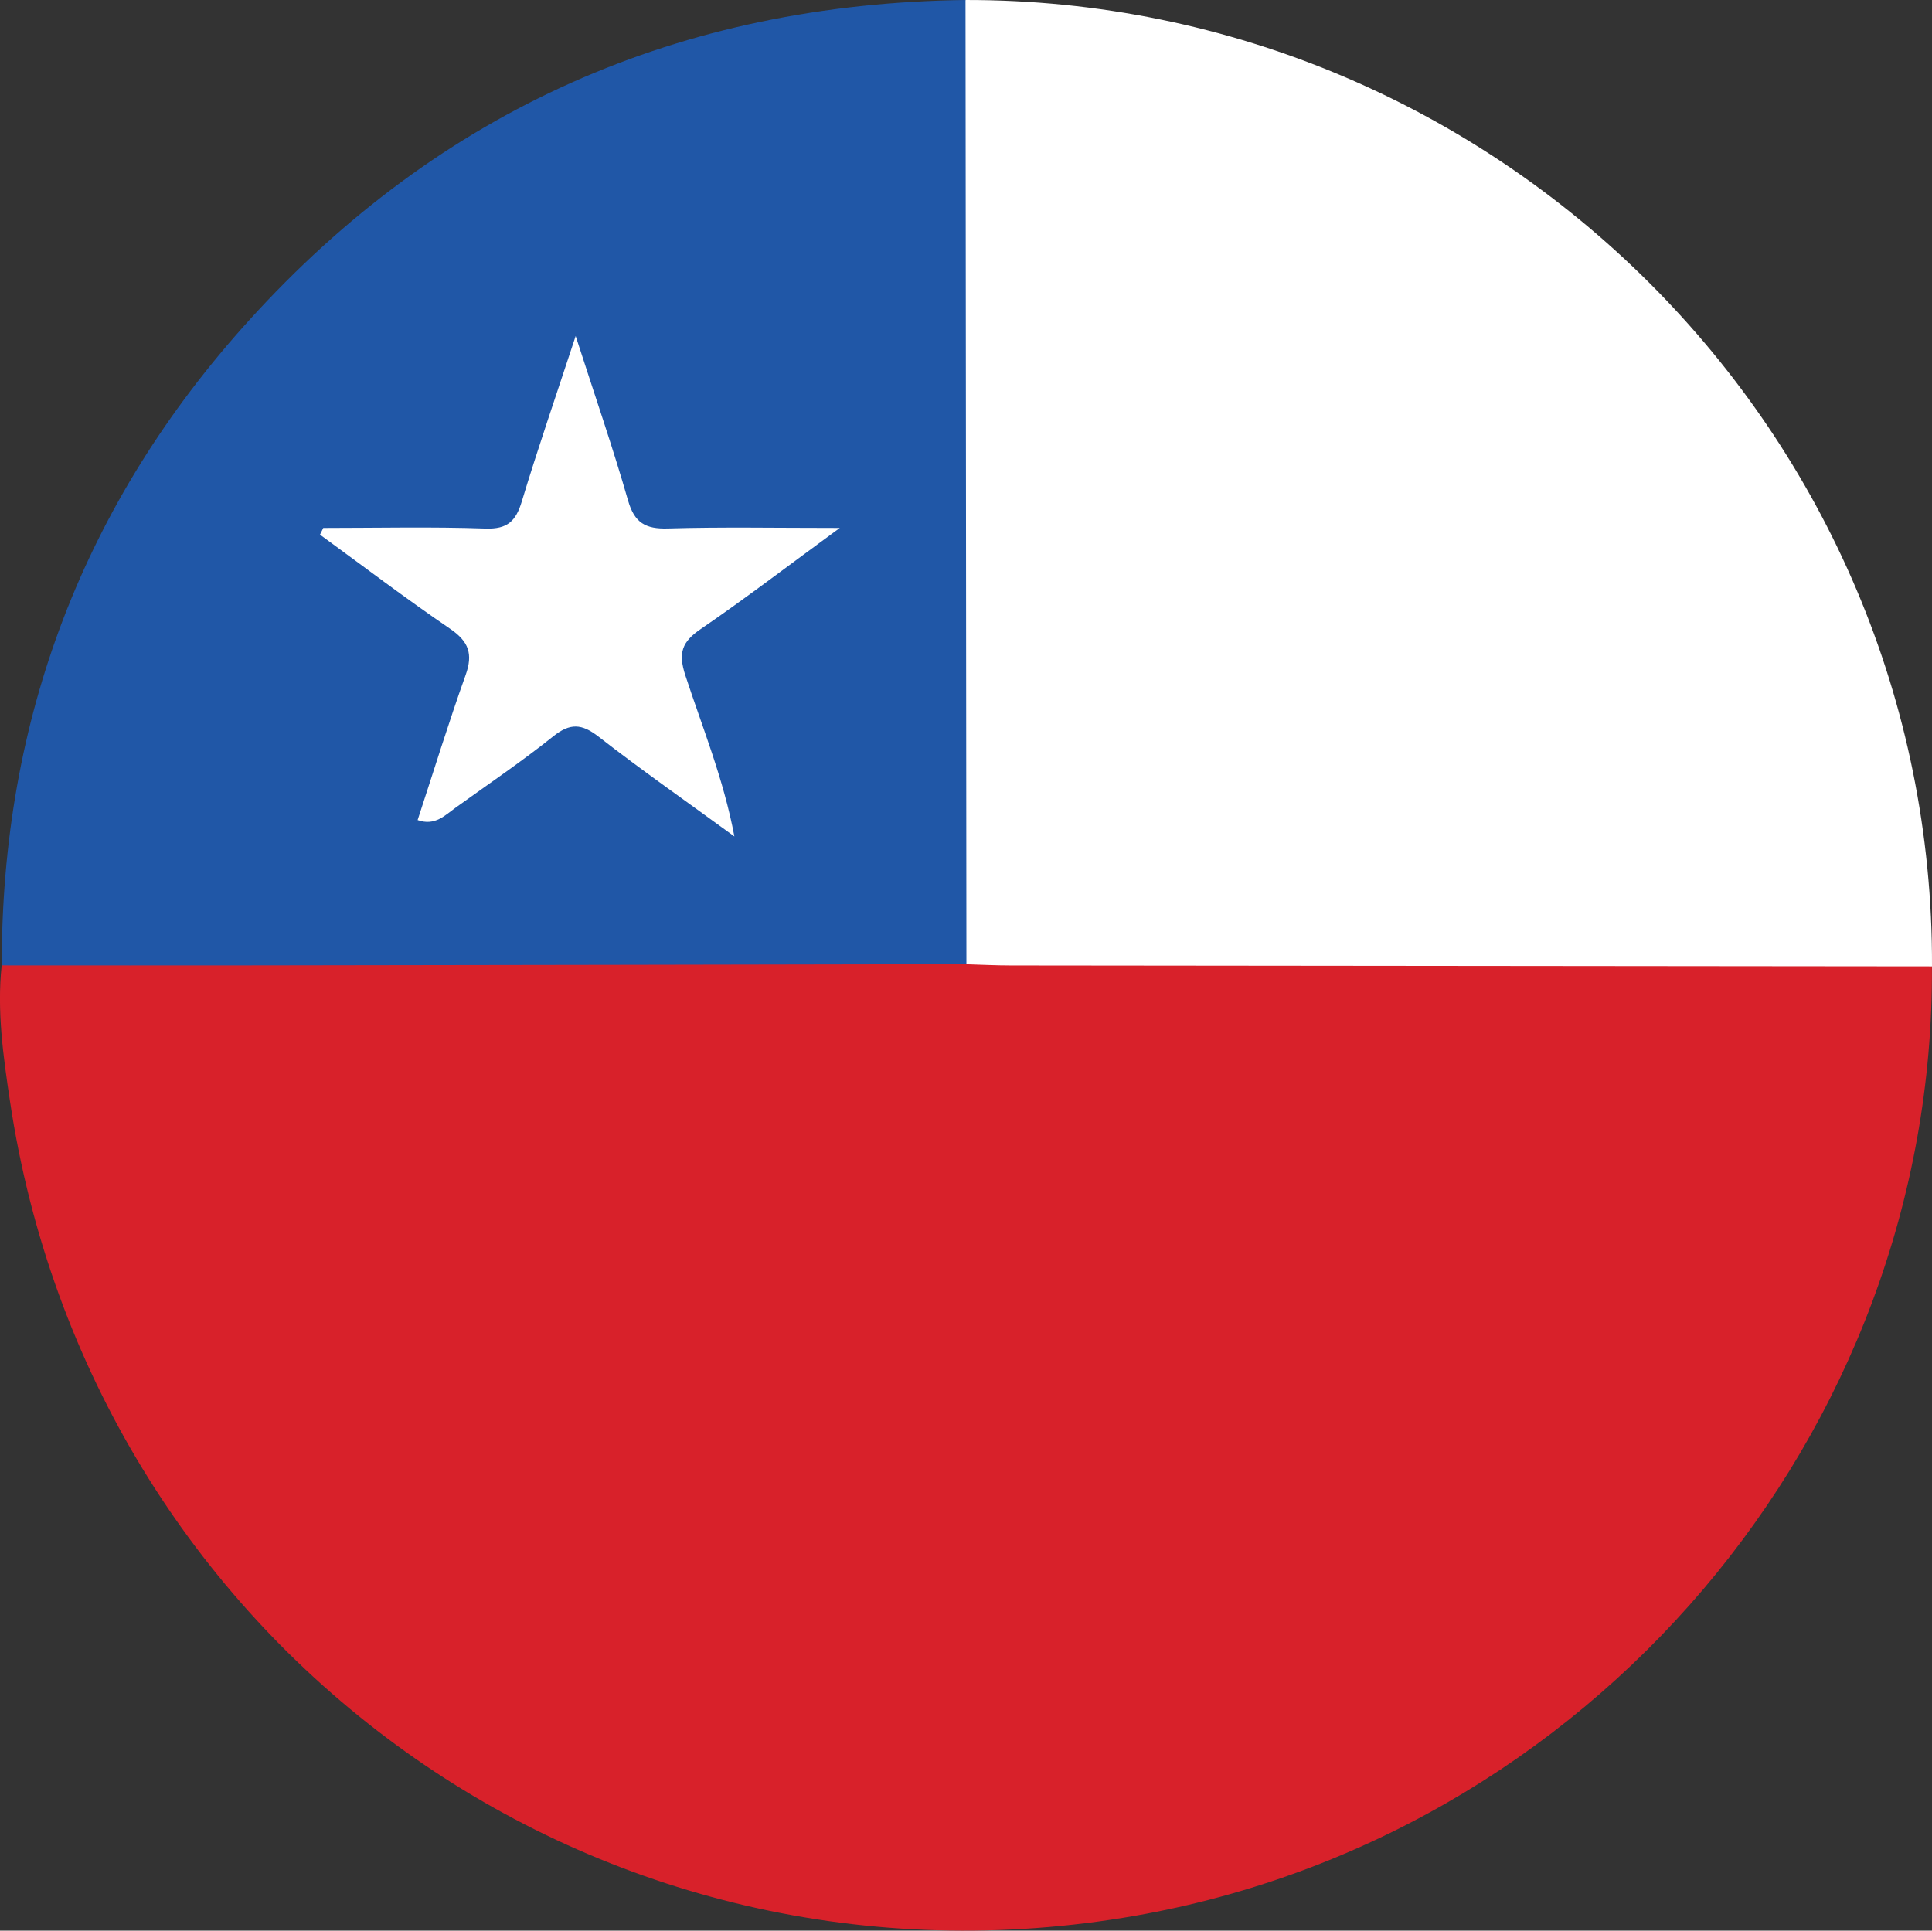 <?xml version="1.0" encoding="UTF-8"?>
<svg id="b" data-name="Layer_2" xmlns="http://www.w3.org/2000/svg" viewBox="0 0 255.87 255.72">
  <rect x="0" y="0" width="255.87" height="255.72" fill="#333333" stroke="none"/>
  <defs>
    <style>
      .d {
        fill: #fff;
      }

      .e {
        fill: #2057a7;
      }

      .f {
        fill: #d8212a;
      }
    </style>
  </defs>
  <g id="c" data-name="Layer_1">
    <g>
      <path class="f" d="M255.86,128c.37,62.05-45.48,116-107.08,126.01C77.73,265.56,11.99,217.37,1.31,145.78c-.88-5.89-1.73-11.87-1.09-17.9,1.4-1.47,3.25-1.6,5.08-1.6,40.88-.03,81.76-.25,122.64.1,19.47-.37,38.95-.1,58.43-.15,20.48-.05,40.95-.03,61.43.01,2.79,0,5.73-.43,8.06,1.76Z"/>
      <path class="d" d="M255.86,128c-40.63-.04-81.26-.08-121.9-.12-1.99,0-3.99-.1-5.98-.16-1.84-1.86-1.63-4.27-1.64-6.57-.05-38.17-.04-76.34,0-114.52,0-2.31-.16-4.69,1.53-6.63,70.51-.1,128.26,57.28,128,128Z"/>
      <path class="e" d="M127.87,0c.04,42.57.08,85.14.12,127.71-31.27.06-62.55.12-93.82.16-11.31.02-22.63,0-33.94,0-.04-32.67,10.88-61.28,32.73-85.41C58.27,14.5,90.11.48,127.87,0Z"/>
      <path class="d" d="M42.83,69.93c7.15,0,14.32-.17,21.46.08,2.92.1,4.03-.98,4.82-3.6,2.1-6.95,4.47-13.81,7.13-21.9,2.61,8.09,4.96,14.88,6.94,21.79.85,2.96,2.32,3.79,5.27,3.7,7.13-.21,14.26-.07,22.77-.07-6.79,4.97-12.51,9.35-18.43,13.4-2.48,1.69-2.99,3.15-2.03,6.11,2.25,6.89,5.05,13.65,6.5,21.35-6.34-4.63-12.28-8.77-17.98-13.21-2.24-1.74-3.77-1.84-6.02-.04-4.15,3.32-8.57,6.31-12.89,9.42-1.44,1.03-2.76,2.48-5.06,1.66,2.12-6.45,4.09-12.87,6.35-19.19,1.02-2.83.41-4.47-2.07-6.16-5.85-3.99-11.49-8.28-17.21-12.45.15-.3.3-.6.44-.9Z"/>
    </g>
  </g>
</svg>